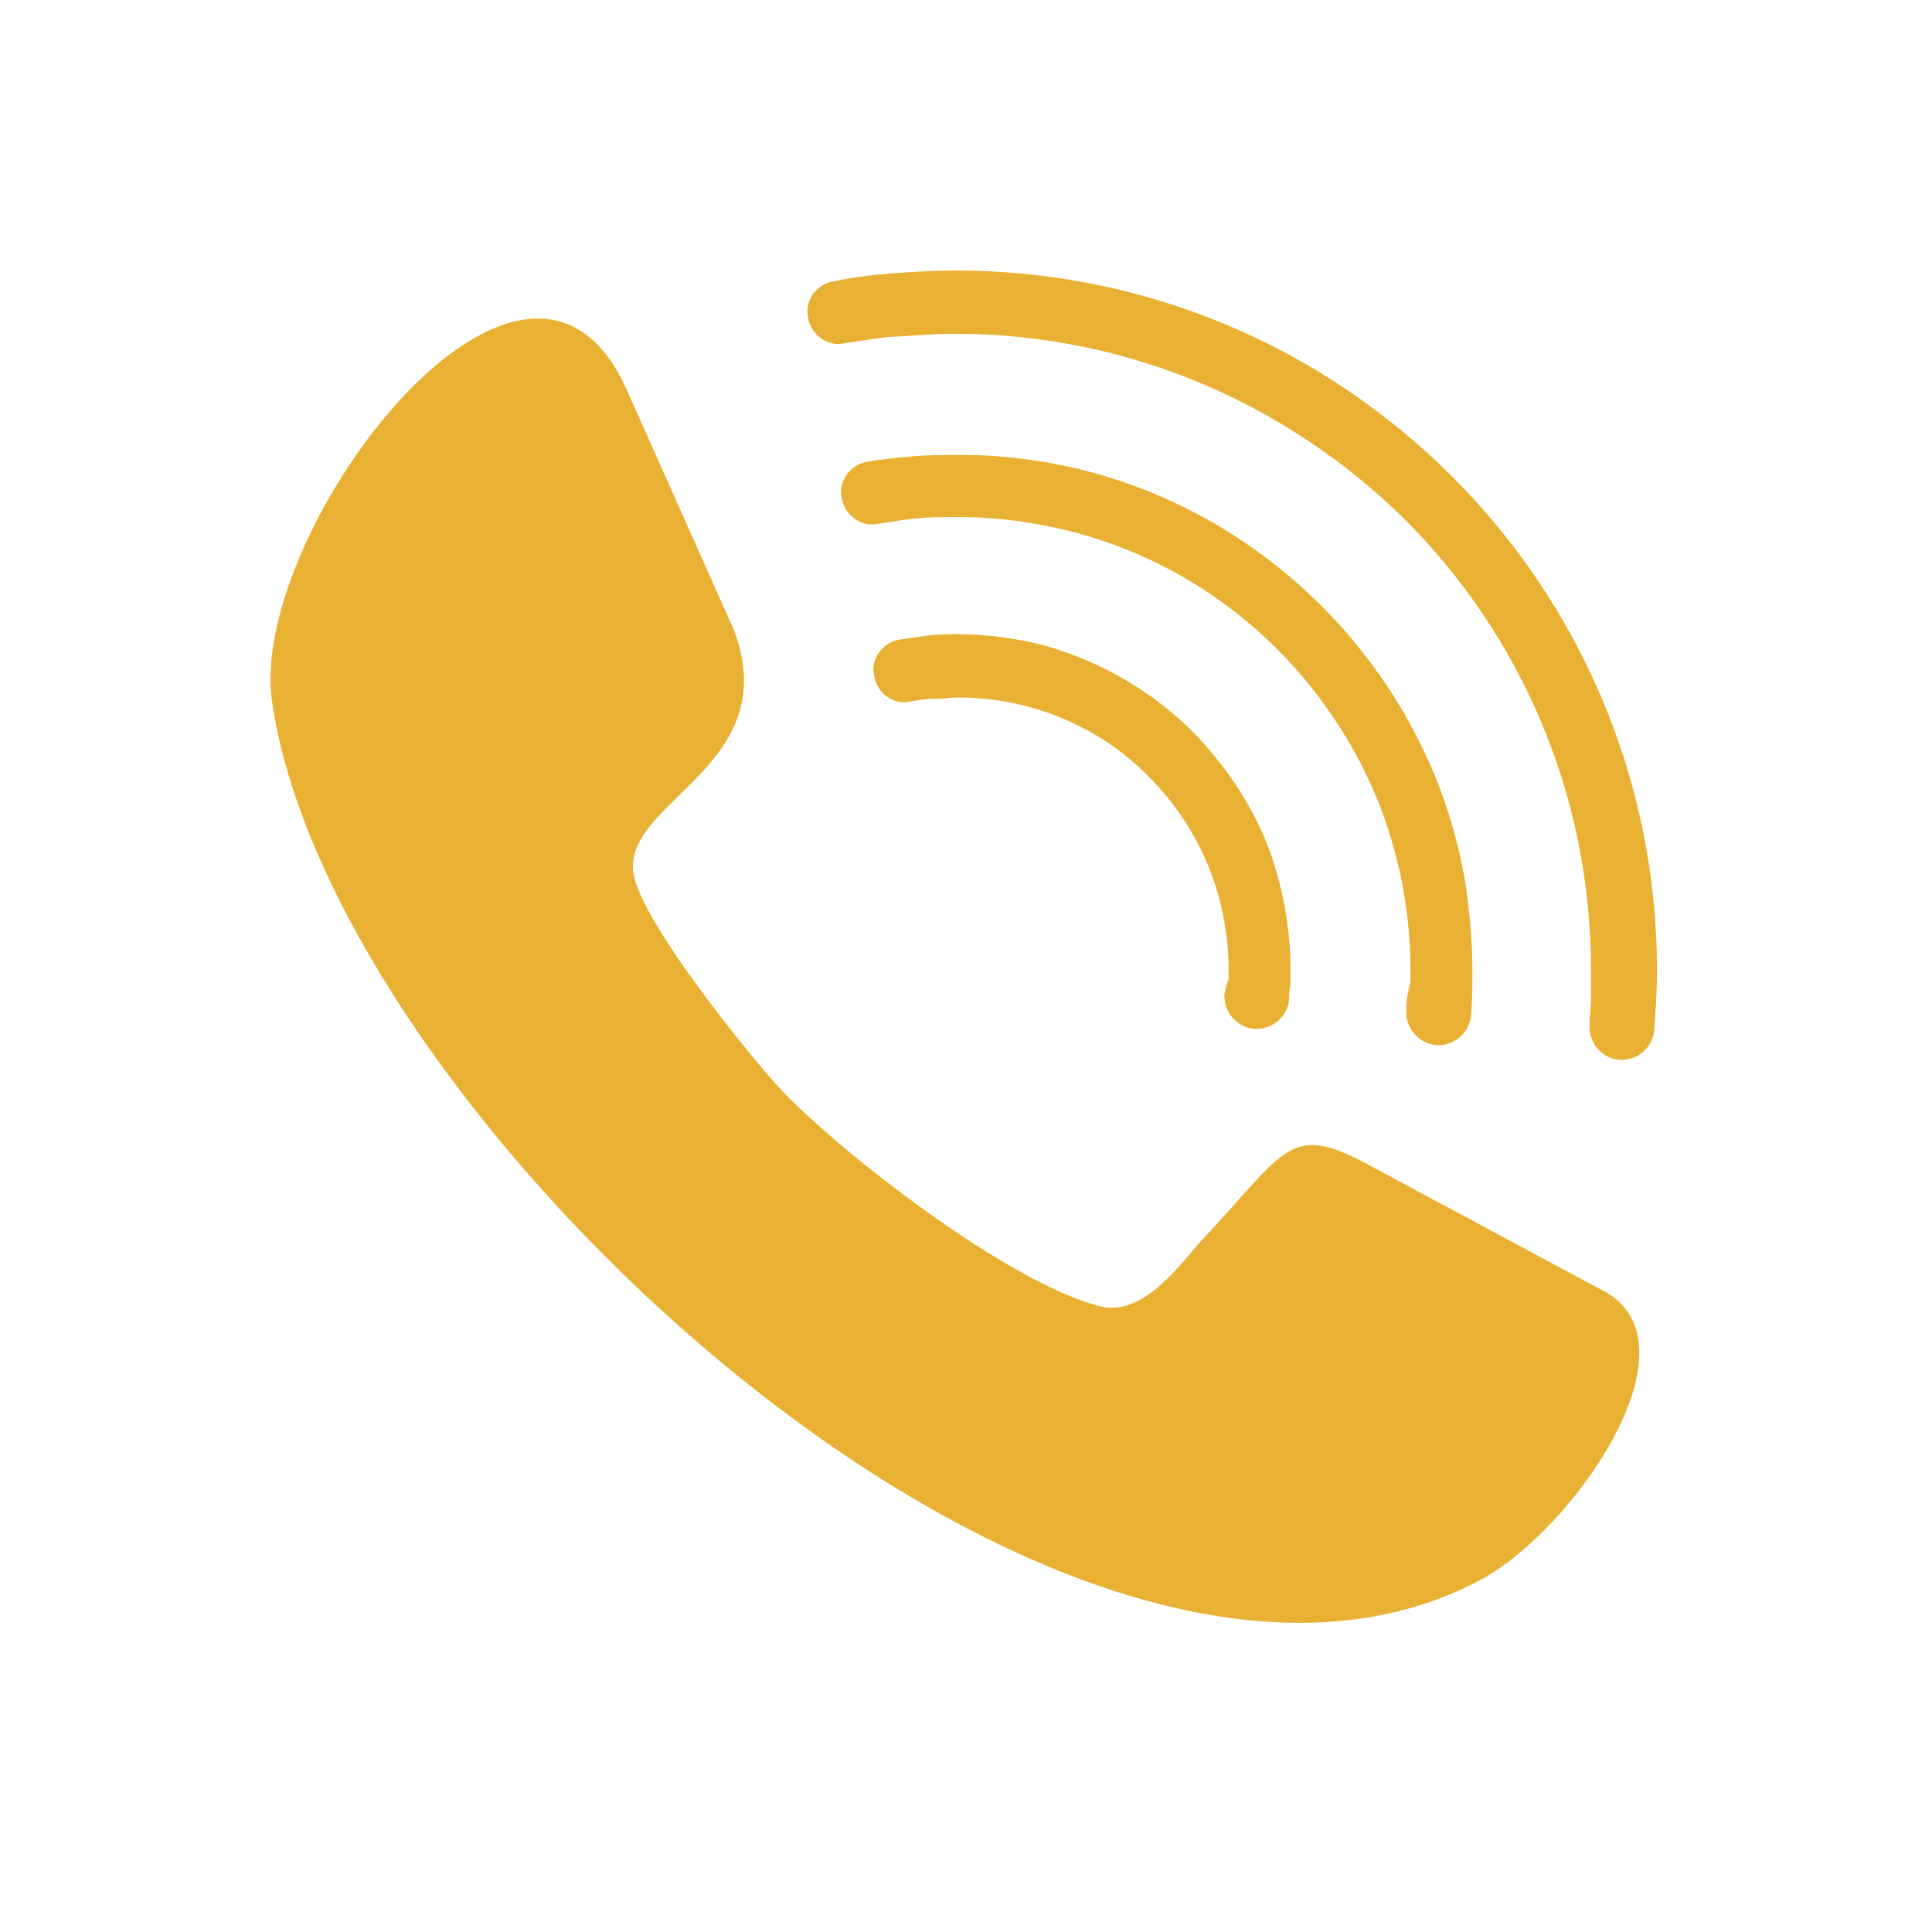 <svg width="50" height="50" viewBox="0 0 50 50" fill="none" xmlns="http://www.w3.org/2000/svg">
<g clip-path="url(#clip0)">
<path d="M31.794 25.372C31.724 25.476 31.724 25.581 31.689 25.72C31.654 26.173 32.003 26.592 32.456 26.627C32.91 26.661 33.328 26.313 33.363 25.86C33.363 25.755 33.363 25.65 33.398 25.476C33.398 25.302 33.398 25.197 33.398 25.093C33.398 24.082 33.224 23.106 32.91 22.164C32.491 20.944 31.759 19.863 30.887 18.957C29.806 17.877 28.481 17.11 26.982 16.691C26.284 16.517 25.517 16.412 24.785 16.412C24.541 16.412 24.297 16.412 24.018 16.447C23.773 16.482 23.529 16.517 23.285 16.552C22.832 16.622 22.518 17.075 22.623 17.493C22.692 17.946 23.146 18.26 23.564 18.155C23.773 18.12 23.948 18.086 24.157 18.086C24.192 18.086 24.227 18.086 24.262 18.086C24.436 18.086 24.61 18.051 24.785 18.051C26.703 18.051 28.481 18.818 29.736 20.108C30.992 21.363 31.759 23.071 31.794 24.988V25.058C31.794 25.197 31.794 25.302 31.794 25.372Z" fill="#E9B133"/>
<path d="M36.396 26.138C36.361 26.592 36.71 27.01 37.163 27.045C37.617 27.08 38.035 26.731 38.07 26.278C38.105 25.894 38.105 25.511 38.105 25.128C38.105 24.36 38.035 23.628 37.931 22.896C37.477 20.108 36.117 17.598 34.199 15.68C32.003 13.484 29.073 12.055 25.83 11.811C25.482 11.776 25.098 11.776 24.749 11.776C24.366 11.776 23.982 11.776 23.599 11.811C23.215 11.846 22.831 11.88 22.448 11.95C21.995 12.02 21.681 12.473 21.785 12.891C21.855 13.345 22.308 13.658 22.727 13.554C22.971 13.519 23.18 13.484 23.424 13.449C23.529 13.449 23.634 13.414 23.738 13.414C24.087 13.38 24.436 13.38 24.749 13.38C25.935 13.38 27.051 13.554 28.132 13.867C30.015 14.425 31.689 15.436 33.049 16.796C34.165 17.911 35.071 19.271 35.664 20.735C36.187 22.06 36.501 23.524 36.501 25.058C36.501 25.162 36.501 25.302 36.501 25.406C36.431 25.685 36.396 25.894 36.396 26.138Z" fill="#E9B133"/>
<path d="M37.582 12.334C34.269 9.022 29.736 7 24.715 7C24.192 7 23.669 7.035 23.145 7.07C22.622 7.105 22.099 7.174 21.576 7.279C21.123 7.349 20.809 7.802 20.914 8.22C20.983 8.673 21.437 8.987 21.855 8.882C22.099 8.848 22.309 8.813 22.553 8.778C22.797 8.743 23.041 8.708 23.285 8.708C23.773 8.673 24.227 8.638 24.715 8.638C29.248 8.638 33.363 10.486 36.362 13.449C39.326 16.412 41.174 20.526 41.174 25.093C41.174 25.337 41.174 25.616 41.174 25.86C41.174 26.069 41.139 26.278 41.139 26.522C41.104 26.975 41.453 27.393 41.906 27.428C42.359 27.463 42.778 27.114 42.813 26.661C42.848 26.138 42.883 25.616 42.883 25.128C42.883 20.142 40.86 15.611 37.582 12.334Z" fill="#E9B133"/>
<path d="M41.592 33.459L35.42 30.147C33.363 29.032 33.293 29.764 31.131 32.065C30.608 32.623 29.631 34.087 28.481 33.808C26.075 33.215 21.576 29.694 20.112 28.091C19.414 27.324 16.415 23.663 16.38 22.478C16.311 20.665 20.286 19.759 18.996 16.308L16.241 10.137C13.661 4.211 6.442 13.693 7.035 18.12C8.569 29.032 27.713 46.671 38.384 40.85C40.755 39.525 43.963 34.888 41.592 33.459Z" fill="#E9B133"/>
</g>
<defs>
<clipPath id="clip0">
<rect width="35.882" height="35" fill="white" transform="translate(7 7)"/>
</clipPath>
</defs>
</svg>
